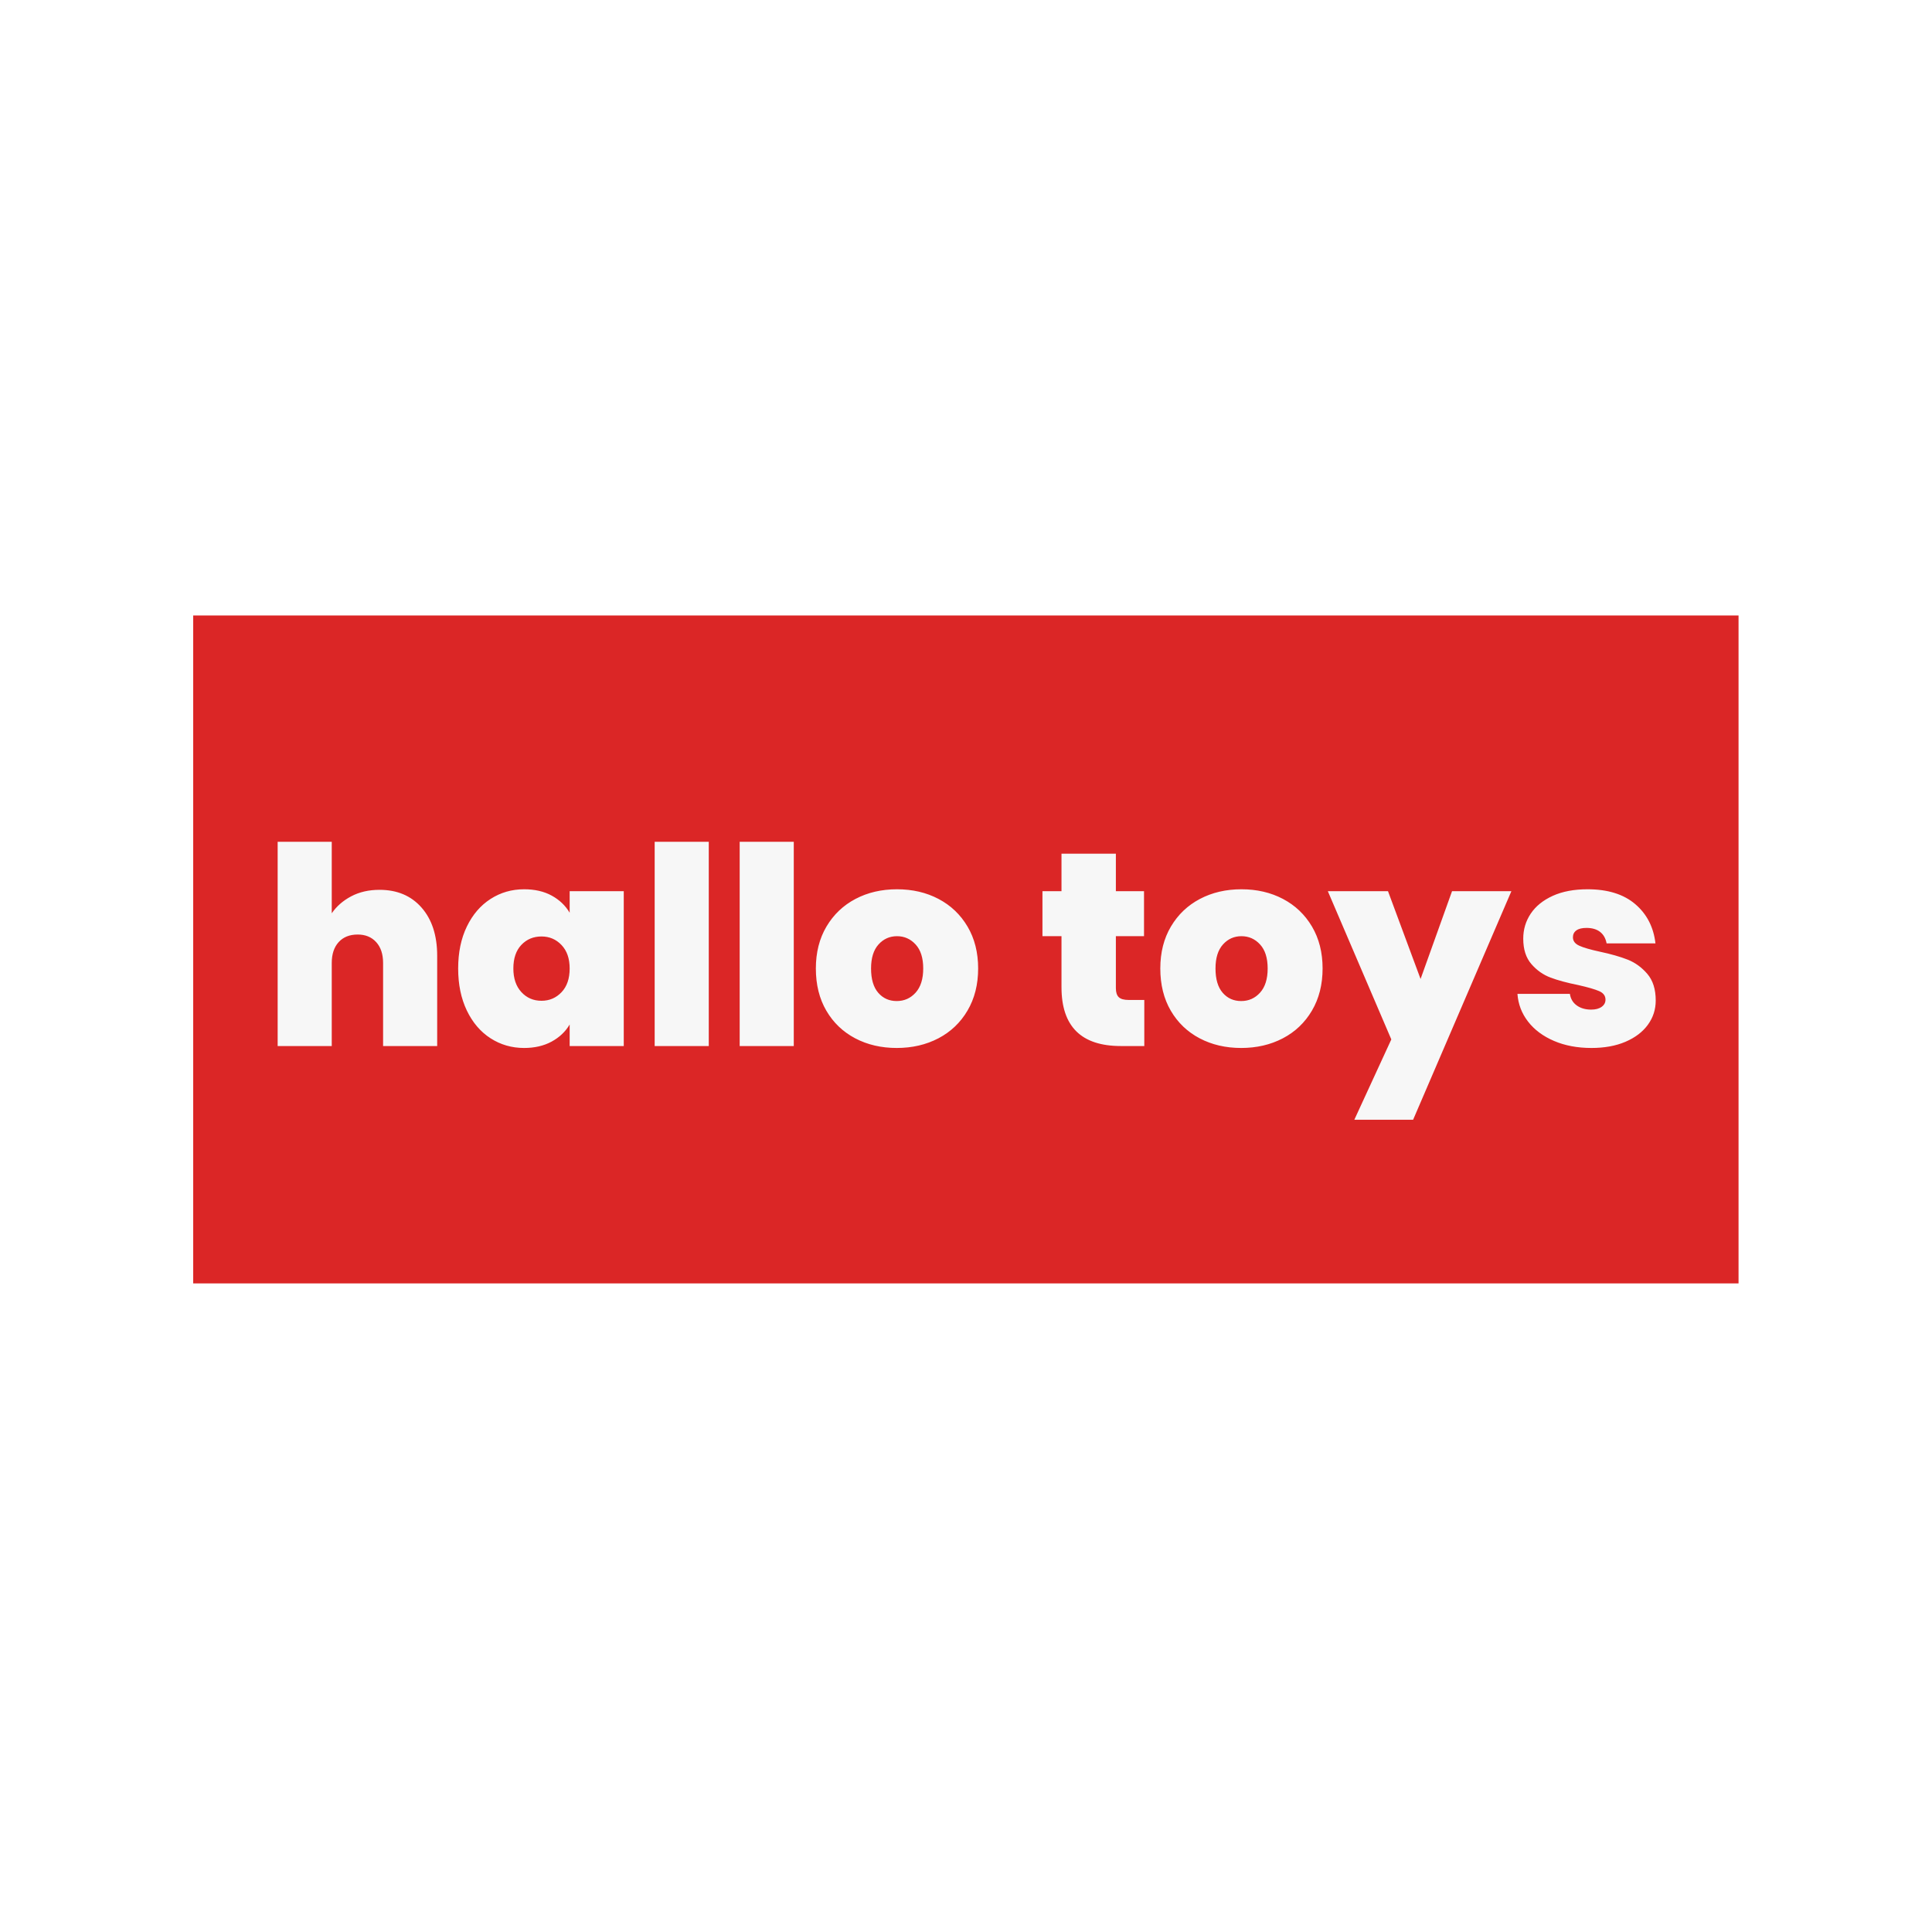 <svg viewBox="0 0 700 700" height="700" width="700" version="1.1" fill="none" xmlns:xlink="http://www.w3.org/1999/xlink" xmlns="http://www.w3.org/2000/svg"><g><g><rect fill-opacity="1" fill="#FFFFFF" rx="0" height="700" width="700" y="0" x="0"></rect></g><g><g><rect fill-opacity="1" fill="#DB2626" rx="0" height="242" width="559.908" y="223" x="70"></rect></g><g><path fill-opacity="1" fill="#F7F7F7" d="M137.5,322.4Q147.1,322.4,152.75,328.85Q158.4,335.3,158.4,346.3L158.4,379L138.8,379L138.8,348.9Q138.8,344.1,136.3,341.35Q133.8,338.6,129.6,338.6Q125.2,338.6,122.7,341.35Q120.2,344.1,120.2,348.9L120.2,379L100.6,379L100.6,305L120.2,305L120.2,330.9Q122.8,327.1,127.25,324.75Q131.7,322.4,137.5,322.4ZM166,350.9Q166,342.2,169.15,335.7Q172.3,329.2,177.75,325.7Q183.2,322.2,189.9,322.2Q195.7,322.2,199.9,324.5Q204.1,326.8,206.4,330.7L206.4,322.9L226,322.9L226,379L206.4,379L206.4,371.2Q204.1,375.1,199.85,377.4Q195.6,379.7,189.9,379.7Q183.2,379.7,177.75,376.2Q172.3,372.7,169.15,366.15Q166,359.6,166,350.9ZM206.4,350.9Q206.4,345.5,203.45,342.4Q200.5,339.3,196.2,339.3Q191.8,339.3,188.9,342.35Q186,345.4,186,350.9Q186,356.3,188.9,359.45Q191.8,362.6,196.2,362.6Q200.5,362.6,203.45,359.5Q206.4,356.4,206.4,350.9ZM256.8,305L256.8,379L237.2,379L237.2,305L256.8,305ZM287.6,305L287.6,379L268,379L268,305L287.6,305ZM324.9,379.7Q316.5,379.7,309.85,376.2Q303.2,372.7,299.4,366.2Q295.6,359.7,295.6,350.9Q295.6,342.2,299.45,335.7Q303.3,329.2,309.95,325.7Q316.6,322.2,325,322.2Q333.4,322.2,340.05,325.7Q346.7,329.2,350.55,335.7Q354.4,342.2,354.4,350.9Q354.4,359.6,350.55,366.15Q346.7,372.7,340,376.2Q333.3,379.7,324.9,379.7ZM324.9,362.7Q329,362.7,331.75,359.65Q334.5,356.6,334.5,350.9Q334.5,345.2,331.75,342.2Q329,339.2,325,339.2Q321,339.2,318.3,342.2Q315.6,345.2,315.6,350.9Q315.6,356.7,318.2,359.7Q320.8,362.7,324.9,362.7ZM414.6,362.3L414.6,379L406.1,379Q384.6,379,384.6,357.7L384.6,339.2L377.7,339.2L377.7,322.9L384.6,322.9L384.6,309.3L404.3,309.3L404.3,322.9L414.5,322.9L414.5,339.2L404.3,339.2L404.3,358Q404.3,360.3,405.35,361.3Q406.4,362.3,408.9,362.3L414.6,362.3ZM449.7,379.7Q441.3,379.7,434.65,376.2Q428,372.7,424.2,366.2Q420.4,359.7,420.4,350.9Q420.4,342.2,424.25,335.7Q428.1,329.2,434.75,325.7Q441.4,322.2,449.8,322.2Q458.2,322.2,464.85,325.7Q471.5,329.2,475.35,335.7Q479.2,342.2,479.2,350.9Q479.2,359.6,475.35,366.15Q471.5,372.7,464.8,376.2Q458.1,379.7,449.7,379.7ZM449.7,362.7Q453.8,362.7,456.55,359.65Q459.3,356.6,459.3,350.9Q459.3,345.2,456.55,342.2Q453.8,339.2,449.8,339.2Q445.8,339.2,443.1,342.2Q440.4,345.2,440.4,350.9Q440.4,356.7,443,359.7Q445.6,362.7,449.7,362.7ZM547.6,322.9L512,405.7L490.7,405.7L504.1,376.6L481.1,322.9L502.9,322.9L514.7,354.7L526.1,322.9L547.6,322.9ZM576.6,379.7Q569,379.7,563.05,377.15Q557.1,374.6,553.65,370.15Q550.2,365.7,549.8,360.1L568.8,360.1Q569.2,362.8,571.3,364.3Q573.4,365.8,576.5,365.8Q578.9,365.8,580.3,364.8Q581.7,363.8,581.7,362.2Q581.7,360.1,579.4,359.1Q577.1,358.1,571.8,356.9Q565.8,355.7,561.8,354.2Q557.8,352.7,554.85,349.3Q551.9,345.9,551.9,340.1Q551.9,335.1,554.6,331.05Q557.3,327,562.55,324.6Q567.8,322.2,575.2,322.2Q586.2,322.2,592.5,327.6Q598.8,333,599.8,341.8L582.1,341.8Q581.6,339.1,579.75,337.65Q577.9,336.2,574.8,336.2Q572.4,336.2,571.15,337.1Q569.9,338,569.9,339.6Q569.9,341.6,572.2,342.65Q574.5,343.7,579.6,344.8Q585.7,346.1,589.75,347.7Q593.8,349.3,596.85,352.85Q599.9,356.4,599.9,362.5Q599.9,367.4,597.05,371.3Q594.2,375.2,588.95,377.45Q583.7,379.7,576.6,379.7Z"></path></g></g></g></svg>